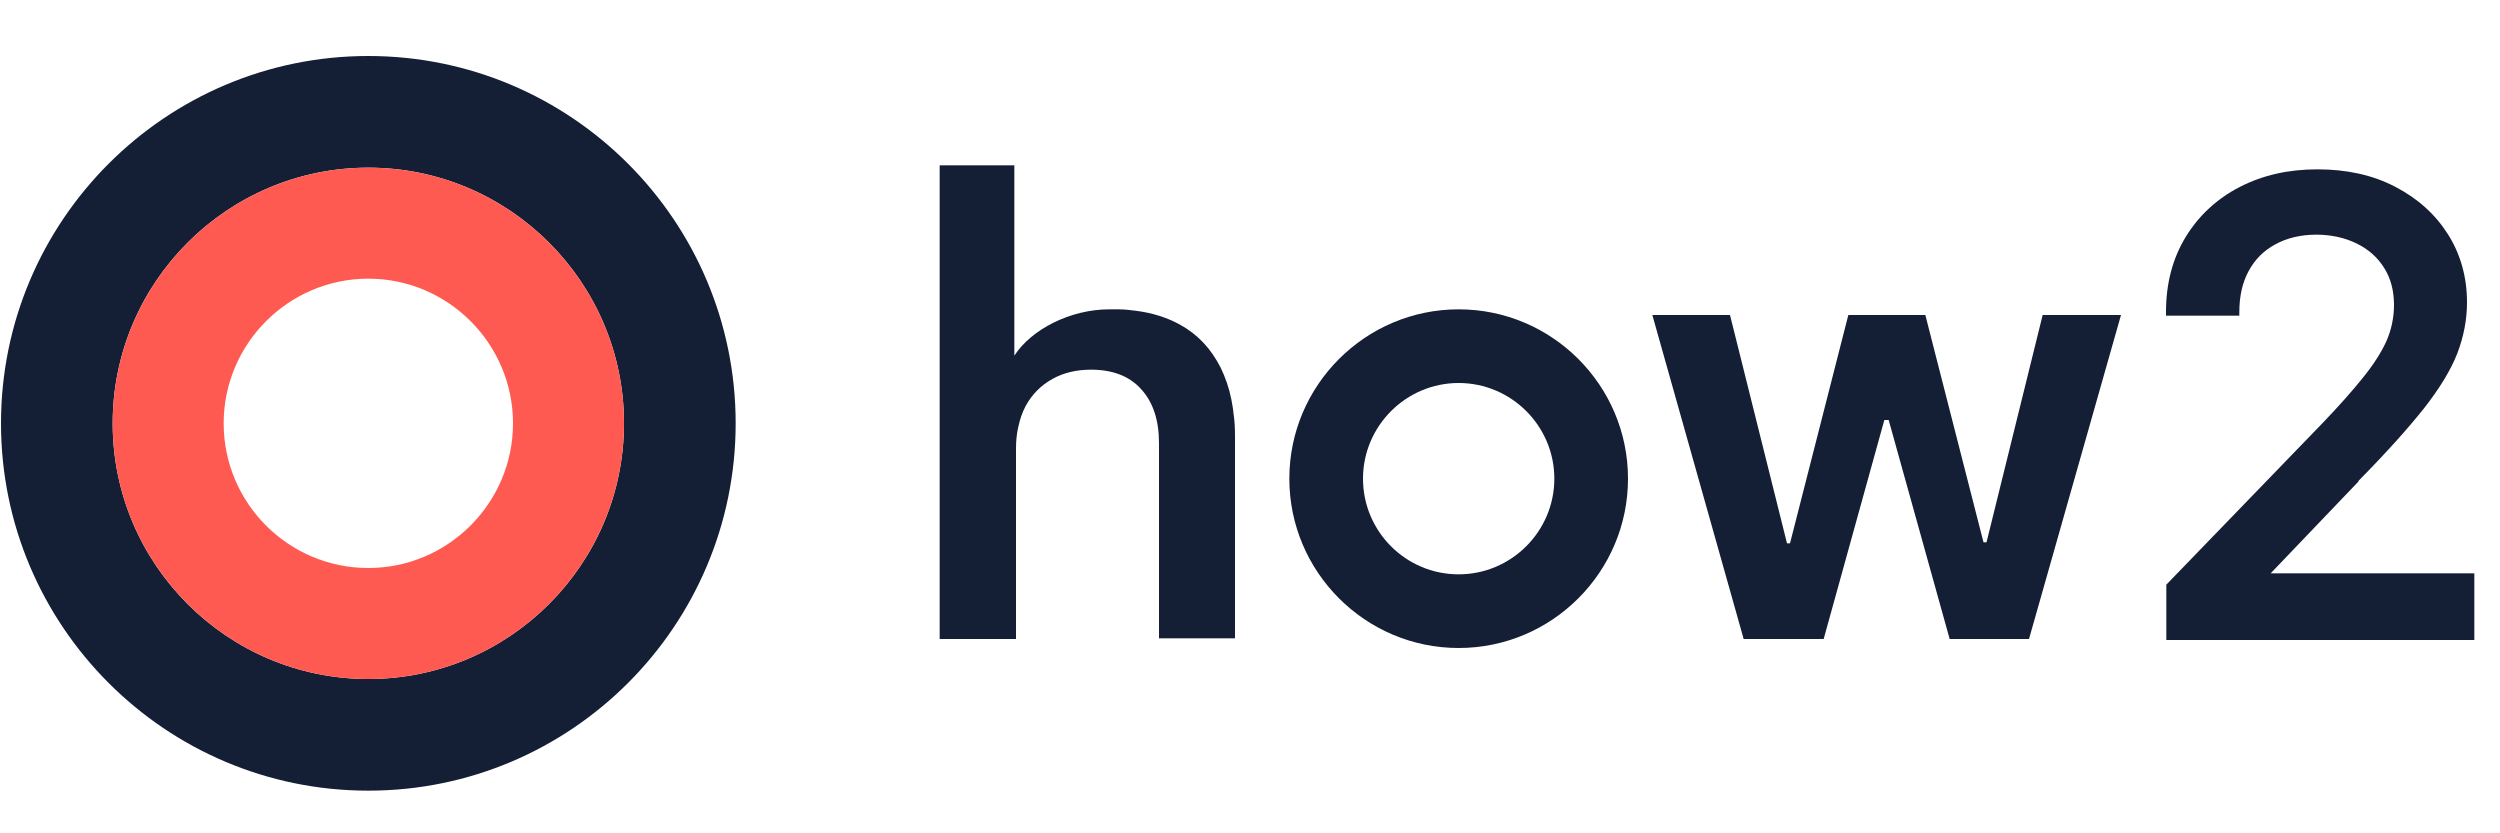 <?xml version="1.0" encoding="UTF-8"?> <svg xmlns="http://www.w3.org/2000/svg" id="Ebene_1" version="1.1" viewBox="0 0 75 25"><g><polygon points="59.6 16.25 59.59 16.27 59.51 16.27 59.5 16.25 57.76 9.45 55.45 9.45 53.7 16.3 53.61 16.3 51.9 9.45 49.57 9.45 52.31 19.17 54.71 19.17 56.53 12.6 56.66 12.6 58.49 19.17 60.87 19.17 63.63 9.45 61.28 9.45 59.6 16.25" fill="#141f36"></polygon><path d="M43.76,9.28c-2.8,0-5.08,2.28-5.08,5.08s2.28,5.08,5.08,5.08,5.08-2.28,5.08-5.08-2.28-5.08-5.08-5.08ZM43.76,17.23c-1.59,0-2.87-1.29-2.87-2.87s1.29-2.87,2.87-2.87,2.87,1.29,2.87,2.87-1.29,2.87-2.87,2.87Z" fill="#141f36"></path><path d="M70.76,14.42c.84-.85,1.49-1.58,1.96-2.17.47-.6.81-1.16,1-1.65.19-.5.29-1.01.29-1.53,0-.75-.19-1.44-.57-2.04-.38-.6-.91-1.08-1.59-1.43-.67-.35-1.45-.52-2.33-.52s-1.65.18-2.33.53c-.68.35-1.23.86-1.62,1.5-.39.64-.59,1.39-.59,2.25v.11h2.2v-.11c0-.47.09-.88.28-1.23.19-.35.45-.61.8-.8.35-.19.76-.29,1.23-.29.44,0,.85.09,1.2.26.35.17.63.41.83.73.2.31.3.69.3,1.12,0,.38-.08.75-.23,1.09-.16.35-.4.72-.71,1.1-.32.4-.73.86-1.22,1.37l-4.67,4.83v1.66h9.24v-2h-6.11l2.63-2.75Z" fill="#141f36"></path><path d="M37.01,12.46c-.01-.16-.04-.32-.07-.48-.07-.35-.18-.66-.32-.95-.29-.57-.69-1-1.22-1.29-.4-.22-.85-.36-1.35-.42-.16-.02-.32-.04-.49-.04h-.28c-1.17,0-2.34.6-2.85,1.39v-5.71h-2.24v14.21h2.29v-5.7c0-.24.02-.46.07-.67.05-.23.12-.43.22-.62.19-.35.46-.62.8-.81.34-.19.73-.28,1.16-.28.64,0,1.15.19,1.5.58.36.39.54.93.54,1.63v5.85h2.28v-6.06c0-.23-.01-.45-.04-.66Z" fill="#141f36"></path></g><g><path d="M11.05,1.68C4.97,1.68.03,6.62.03,12.7s4.94,11.02,11.02,11.02,11.02-4.94,11.02-11.02S17.13,1.68,11.05,1.68ZM11.05,20.37c-4.23,0-7.67-3.44-7.67-7.67s3.44-7.67,7.67-7.67,7.67,3.44,7.67,7.67-3.44,7.67-7.67,7.67Z" fill="#141f36"></path><path d="M11.05,5.03c-4.23,0-7.67,3.44-7.67,7.67s3.44,7.67,7.67,7.67,7.67-3.44,7.67-7.67-3.44-7.67-7.67-7.67ZM11.05,17.04c-2.4,0-4.34-1.95-4.34-4.34s1.95-4.34,4.34-4.34,4.34,1.95,4.34,4.34-1.95,4.34-4.34,4.34Z" fill="#ff5a51"></path></g></svg> 